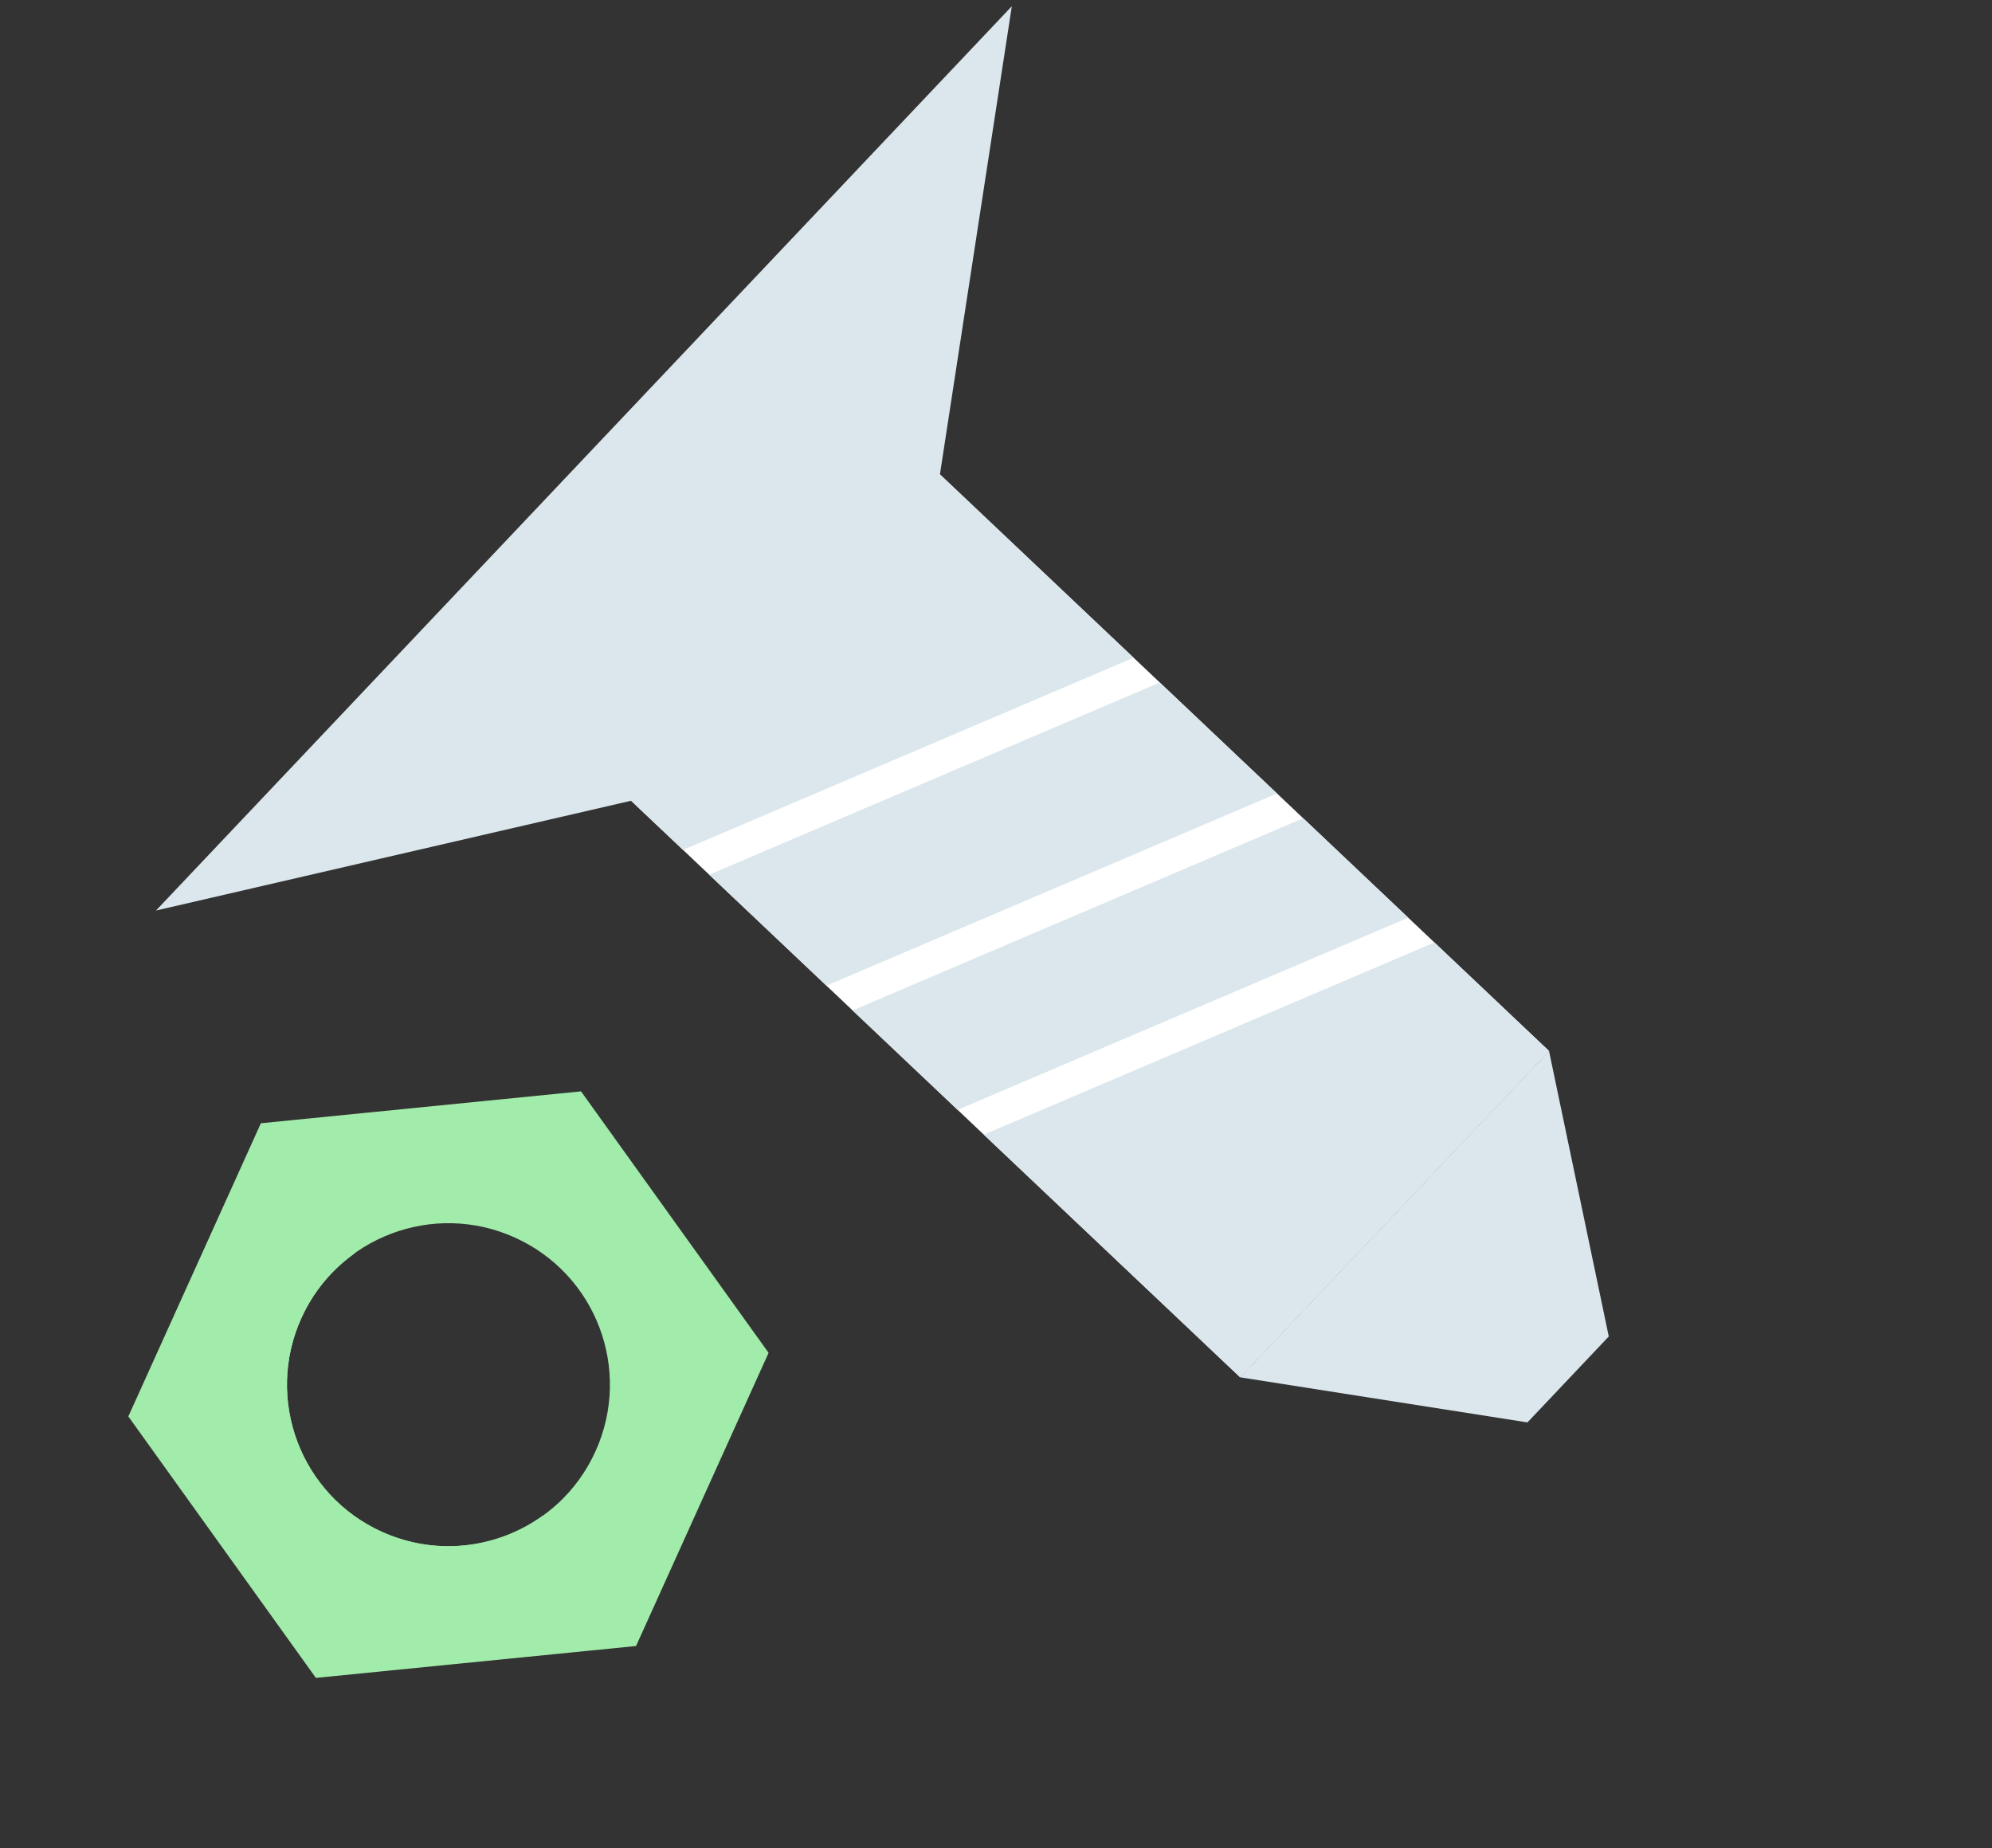 <svg width="235" height="218" viewBox="0 0 235 218" fill="none" xmlns="http://www.w3.org/2000/svg">
<rect x="0" y="0" width="235" height="218" fill="#333333" stroke="none"/>
<path d="M90.672 159.576L75.036 194.16L37.266 197.921L15.14 167.08L30.777 132.496L68.546 128.735L90.672 159.576ZM35.548 155.491C31.22 165.065 35.464 176.354 45.056 180.691C54.648 185.028 65.92 180.775 70.256 171.183C74.593 161.591 70.34 150.32 60.748 145.983C51.157 141.646 39.885 145.899 35.548 155.491Z" fill="#A1ECAB"/>
<path d="M41.794 147.875C39.163 149.767 36.977 152.33 35.548 155.491C31.219 165.065 35.464 176.355 45.056 180.692C51.486 183.599 58.681 182.637 64.01 178.8L70.257 187.507L40.647 190.443L23.292 166.274L35.547 139.168L41.794 147.875Z" fill="#A1ECAB"/>
<path d="M110.887 55.958L74.451 94.452L146.307 162.465L182.742 123.971L110.887 55.958Z" fill="white"/>
<path d="M18.402 107.404L119.366 0.736L110.885 55.959L74.45 94.453L18.402 107.404Z" fill="#DBE7ED"/>
<path d="M146.306 162.466L182.741 123.972L189.79 157.648L185.141 162.559L180.196 167.784L146.306 162.466Z" fill="#DBE7ED"/>
<path d="M146.305 162.466L182.74 123.972L169.216 111.171L116.061 133.84L146.305 162.466ZM112.973 130.916L166.127 108.247L153.738 96.52L100.583 119.189L112.973 130.916ZM97.494 116.265L150.648 93.596L136.822 80.51L83.666 103.177L97.494 116.265ZM80.578 100.253L133.734 77.586L110.748 55.83L74.313 94.324L80.578 100.253Z" fill="#DBE7ED"/>
</svg>

